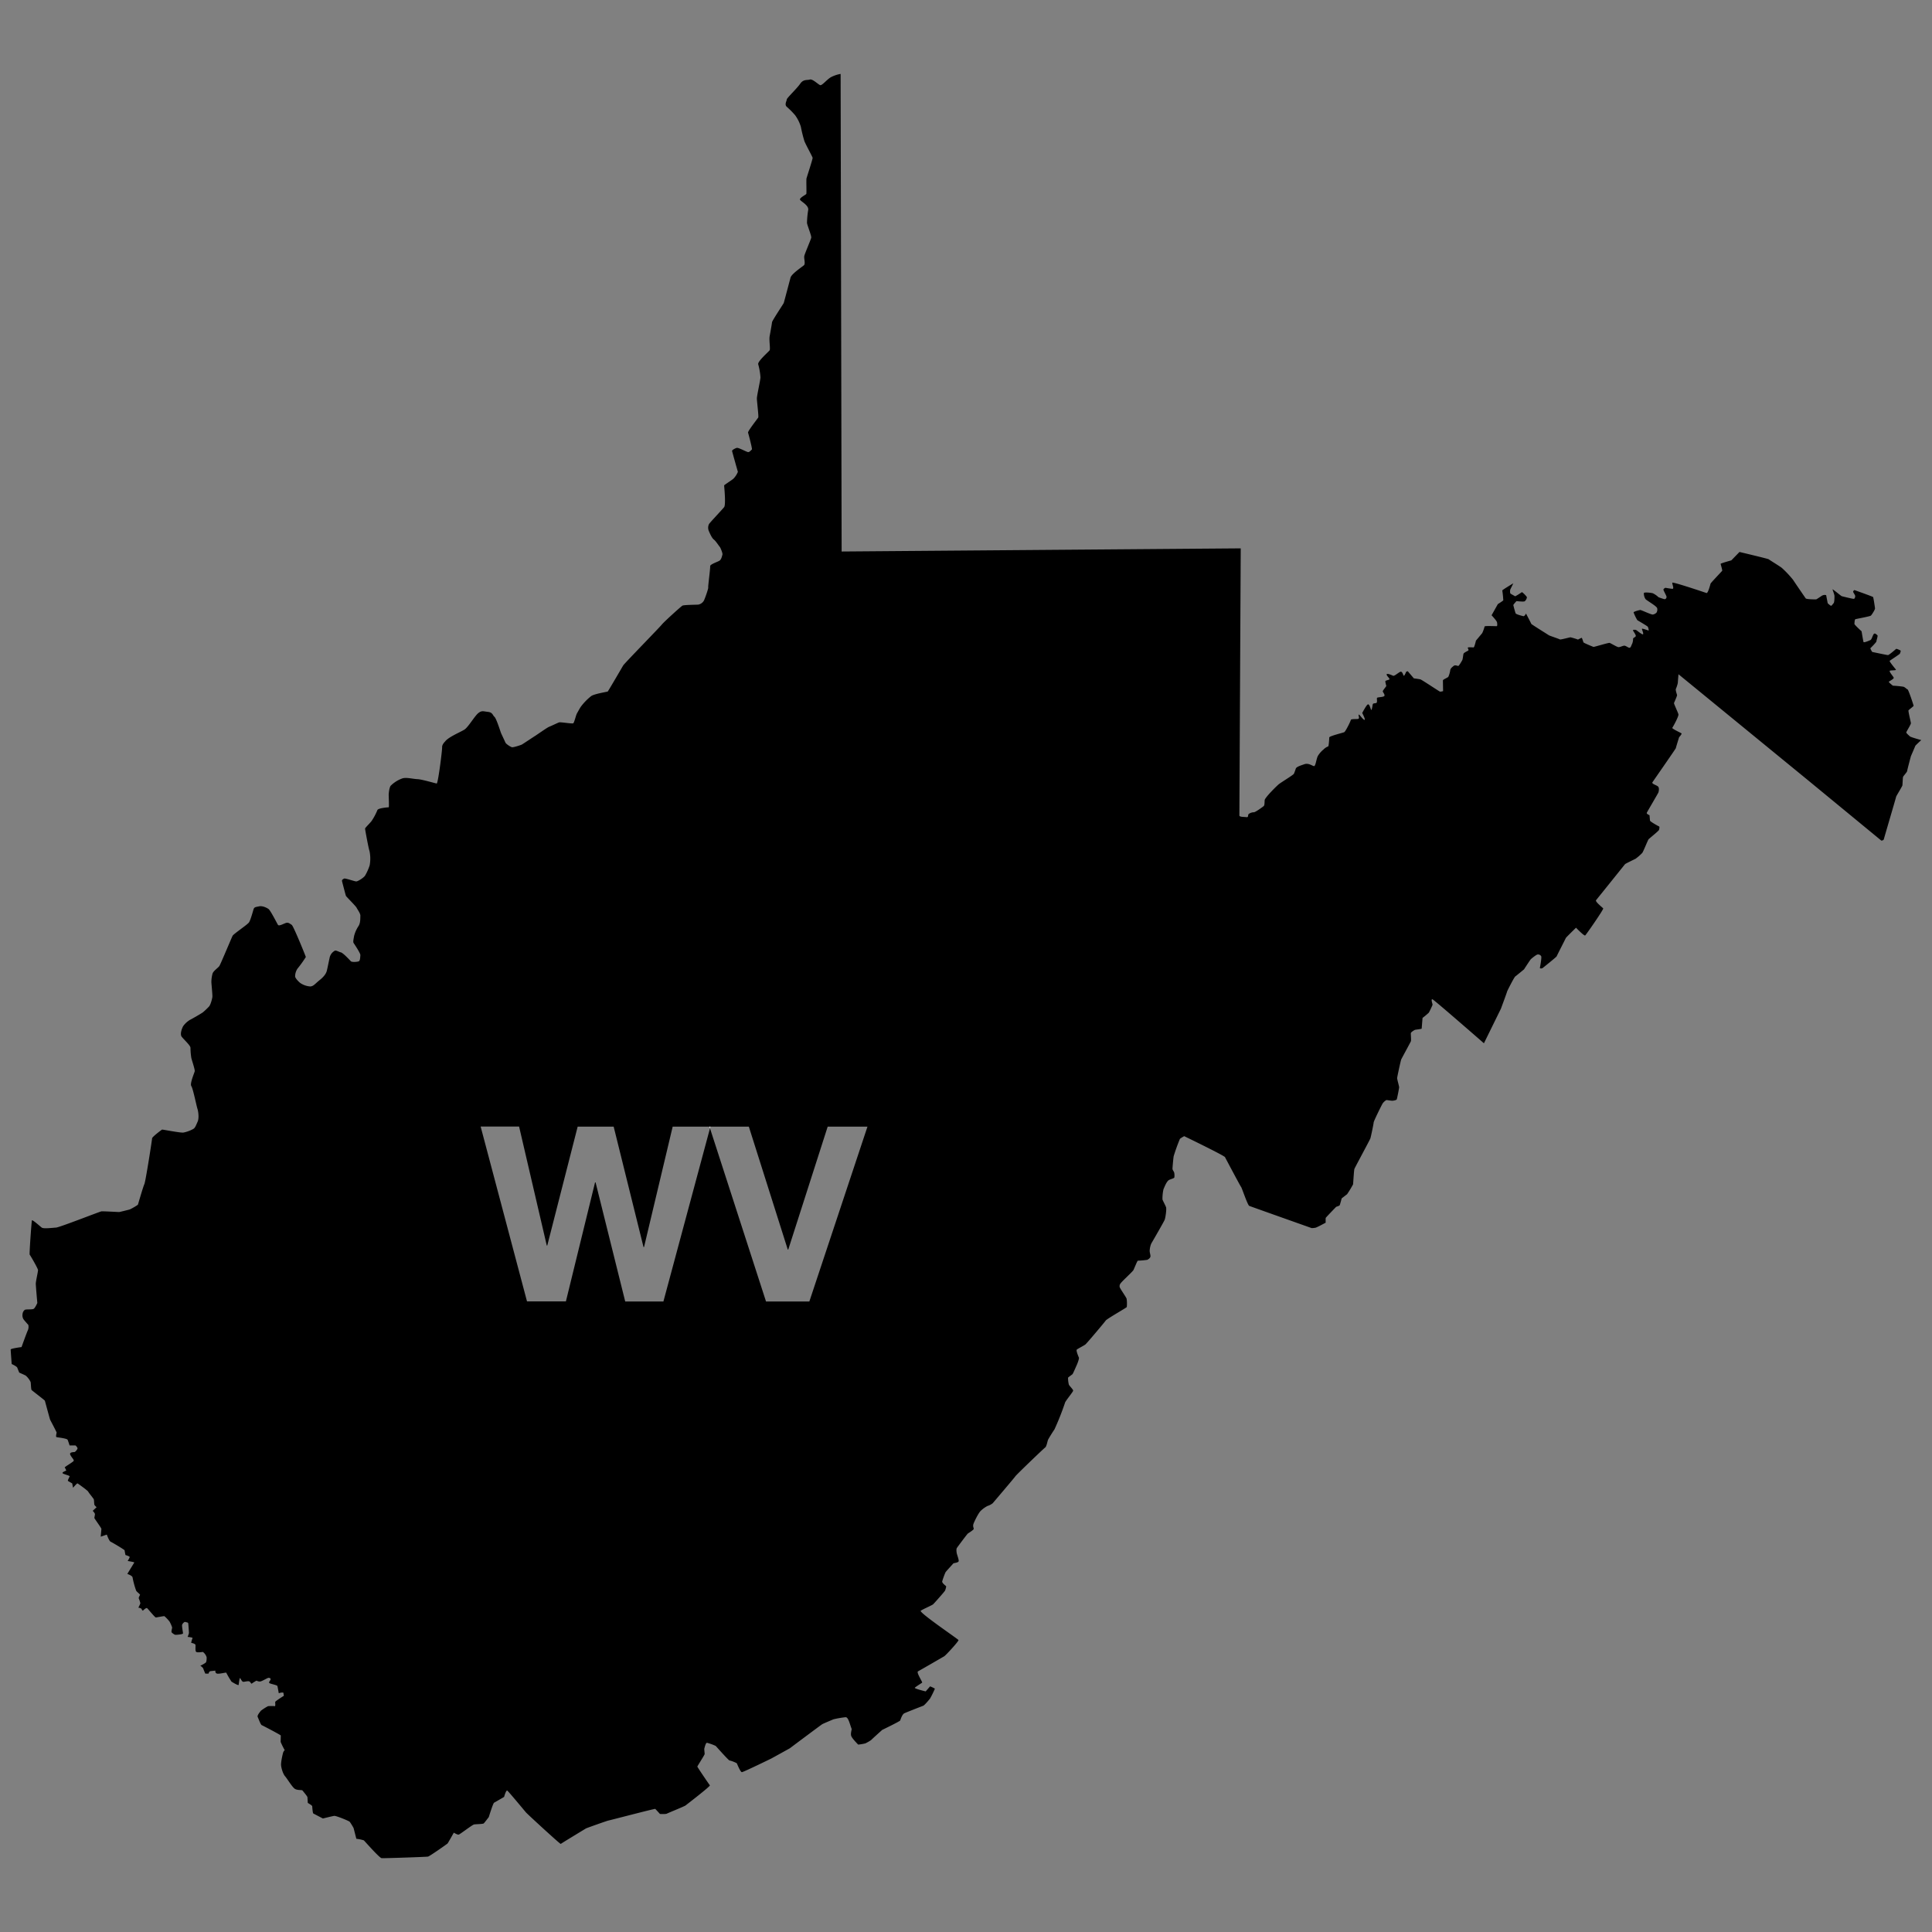 <?xml version="1.0" encoding="UTF-8"?> <svg xmlns="http://www.w3.org/2000/svg" id="Layer_1" data-name="Layer 1" viewBox="0 0 1000 1000"><rect x="0" y="0" width="1000" height="1000" fill="#808080" stroke="none"/><defs><style>.cls-1{fill:#fff;}</style></defs><path d="M988.55,381.14c-.44-.45-1.93-1.63-1.85-2.08s2.38-4.07,2.38-4.7-1.5-6.33-1.23-6.7,2.63-2.08,2.63-2.35-2.63-8.32-3.16-8.5-1.23-1.09-2.11-1.36a54.31,54.31,0,0,0-5.46-.54s-2.19-1.72-2.1-2,2.63-1.45,2.54-2.08-2.81-3.44-1.93-3.71,3.52,0,3-.63-3.43-4.16-3.17-4.43,5.19-3.44,5.28-3.71.62-1.45.35-1.63-2.11-1.09-2.37-.81-3.61,3.16-4.13,3.16-8.18-1.63-8.18-1.63-1.15-1.81-.88-2,3.16-3.16,3.07-3.43.88-2.9.53-3.17-1.32-1.45-1.93-.63-1.06,2.8-1.67,3.07-3.43,1.54-3.61,1-1-5.52-1-5.52-3.69-3.35-3.69-3.8.09-2.26.44-2.44,7.65-1.45,8.09-1.9,2.2-3.08,2.11-3.8-.79-5.52-1-5.79-9.68-3.62-9.68-3.62-.79.55-.62,1,1.24,1.9,1.06,2.35-.09,1.27-1,1.18-5.71-1.27-6-1.36-4.74-3.8-4.74-3.53,1,2.72,1,3.44,0,3.26-.44,3.71-1,1.44-1.41,1.35a7.47,7.47,0,0,1-1.66-1.35l-.8-4.16a2.88,2.88,0,0,0-2.28.36c-1.06.72-2.55,1.72-2.82,1.81s-5.1,0-5.45-.46-5.8-8.41-6.6-9.67a53.83,53.83,0,0,0-5.8-6.15c-.88-.73-6.51-4.17-6.77-4.44s-15.13-3.79-15.13-3.79l-4.22,4.34s-5.54,1.53-5.54,1.81,1,3.34.79,3.61-5.89,6.24-6,6.61-1.32,5.15-2.11,4.88-17.41-5.88-17.67-5.34,1.14,3.26,0,3.17-3.61-.54-3.61-.54-1.05.45-1,1,1.5,3,1.59,3.62-.44,1.36-1.06,1.27-3.08-1-3.08-1a11.17,11.17,0,0,0-3-2.08c-1.06-.27-4.4-.63-4.58-.09a5.24,5.24,0,0,0,.88,3.17c.62.72,5.8,3.61,6,4.7a3,3,0,0,1-.35,2.26,3.31,3.31,0,0,1-2,1c-.88,0-5.9-2.36-6.34-2.36s-3.6.82-3.51,1.27a24.12,24.12,0,0,0,1.93,4c.27.18,5.28,3.08,5.45,3.44s.62,1.9.36,1.9-3.43-1.27-3.43-.82,1.14,2.81.44,2.81-3.17-2.17-3.52-2.26-1.85-.28-1.5.36,1.41,2.08,1.41,2.71-1.32.91-1.41,1.45a6.82,6.82,0,0,1-.44,2.53c-.44.73-.7,2.26-1.49,2.17s-1.85-1.17-2.73-1.08-2.28.9-3.08.72-3.86-2-4.39-2.17-8.09,2.17-8.36,2.08-5-2-5.18-2.35-.71-2.44-1-2.35-1.85.9-1.85.9a35.24,35.24,0,0,0-3.87-1.17c-.52,0-5.19,1.35-5.54,1.08s-5.36-1.9-5.71-2.17-9-5.61-9.06-5.88-2.73-5.34-2.73-5.34-.7,1.54-1.41,1.36-3.78-.9-4-1.54-1.15-4-1.15-4.25a13,13,0,0,1,1.67-2s3.7.45,4.23.09a3.34,3.34,0,0,0,1.14-2.08c-.09-.45-2.38-2.8-2.64-2.62s-3.43,2.35-3.6,2.08-2.29-1.18-2.38-1.54a4.51,4.51,0,0,1,0-1.9c.17-.36,1.58-3.25,1.58-3.25s-5.71,3.43-5.71,3.7a50.09,50.09,0,0,1,.52,5.16,29.76,29.76,0,0,1-2.81,1.9l-3.25,5.79s2.63,2.8,2.81,3.62.18,1.9-.08,2-6.16-.27-6.34.18a19.79,19.79,0,0,1-1.23,3.43c-.44.55-3.25,3.89-3.25,3.89s-.8,3.53-1.23,3.53-3-.27-3,.18.79,1.18.08,1.54-2.11,1.08-2.28,1.54-.36,2.71-.62,3.25-1.76,3.08-2.11,3.08-1.58-.63-2.28-.09-1.68,1.27-1.85,2.17a12.93,12.93,0,0,1-1,3.53c-.44.54-2.81,1.35-2.81,1.9s.09,5.51.09,5.51a5.71,5.71,0,0,1-1.59.28c-.35-.09-9.41-6.15-10.11-6.34s-3.43-.54-3.43-.54l-3.17-3.71-.79.27s-.88,2.17-1.23,2.09-.7-2.63-1.93-2-3,2.27-3.61,2-3.17-1.45-3.34-.73,1.84,2.26,1.41,2.62-2,.46-2.12,1a14,14,0,0,0,.53,2.35c0,.27-1.84,2.35-1.84,2.8s1.31,1.81.79,2.45-3.61.54-3.78,1,.26,2.17-.27,2.54-1.76,0-1.93.81-.53,3.53-.88,2.71-.88-3.07-1.67-2.71-2.9,4.43-2.9,4.43,2.11,4,1.05,3.53-2.73-3.26-2.9-2.62.7,2-.35,2.17-3.61-.09-3.7.54-2.72,6-3.43,6.33-7.73,2-7.73,2.72-.27,4.52-.53,4.61a6.79,6.79,0,0,0-2.46,1.63,12.75,12.75,0,0,0-2.91,3.34c-.79,1.45-1.14,5.34-2,5.25s-2.81-1.72-4.92-1-4.14,1.36-4.49,2.27a28.37,28.37,0,0,1-1,2.71c-.35.63-6.59,4.43-7.74,5.34s-7.29,7-7.38,8.32,0,2.62-.53,3.07-4.13,3.08-5,3.17a4.74,4.74,0,0,0-2.73.9c-.61.64.09,1.81-1.23,1.63s-3.6,0-3.6-.9.7-138.22.7-138.22l-206.57,1.63-.53-247.2A16.93,16.93,0,0,0,430,40c-2.11,1.26-4.49,4.34-5.46,4.07s-3.95-3.35-5.36-2.9-3.34-.27-5,2.17-6.95,7.42-6.95,8.14-1.32,2.63,0,3.8a41.41,41.41,0,0,1,4.31,4.34,19.91,19.91,0,0,1,3,6.06,68.08,68.08,0,0,0,1.84,7.42c.71,1.81,4.14,8,4.23,8.59s-3,9.95-3.17,10.68.09,7.6-.09,8-3.69,2.08-3.25,3,4.66,2.9,4.22,5.34a47.12,47.12,0,0,0-.62,6.6c0,1,2.38,6.7,2.2,7.69s-3.34,8.23-3.6,9.5.7,4-.18,4.79-6.42,4.43-6.95,6.42-3.34,12.67-3.51,13.12-6,9.14-6.07,10-.88,5.34-1.23,7.24.44,6.51,0,7.23-6.51,5.88-5.89,7.33a33.27,33.27,0,0,1,1.14,6.6c.08,1.09-1.85,9.5-1.85,11s1,9.31.71,9.86-5.54,7.14-5.28,7.87,2.29,8.5,2,8.68-1.16,1.45-2,1.36-5-2.45-5.88-2.17-2.47,1.08-2.38,1.62,2.9,10.5,3,10.77a11,11,0,0,1-2.28,3.52c-.88.82-4.84,3.26-4.84,3.53s1,9.95,0,11.22-7.39,8-7.83,8.77a4.34,4.34,0,0,0,0,3.8c.71,1.63,1.59,3.53,2.55,4.25s2.64,3.35,3,3.71,1.59,3.35,1.41,4-.53,2.53-1.5,3.17-5,1.9-4.86,2.89-1.19,10.67-1,11-1.77,6-2.29,6.87a4.23,4.23,0,0,1-2.9,2c-1.15.09-7.39.09-8.18.54s-9.68,8.51-10.64,9.77-19.35,20.08-20,21.17-7.74,13.29-8,13.48-6.77,1.17-8.53,2.35a28.91,28.91,0,0,0-5.45,5.61c-.71,1.08-1.41,2.44-1.94,3.34s-1.4,4.8-1.93,5.16-6.6-.73-7.39-.45-4.13,1.9-5.1,2.26-6.33,4.16-7.21,4.7-6.42,4.25-6.95,4.52-4.39,1.54-5.1,1.36-3.08-1.63-3.43-2.53-2-4.25-2.28-5-2.38-7.41-3.35-8.23-.87-2.26-3.34-2.53-3.16-.82-5,.63-5.19,7.24-7.12,8.5-8.45,3.89-10.11,6.25c0,0-1.59,1.48-1.5,2.91s-2.11,18.88-2.81,18.79-7.65-2.17-9.94-2.26-5.54-1-7.65-.45a16.17,16.17,0,0,0-6.25,3.89c-.7,1-1,3.8-1,4.7s.26,6.43,0,6.43-5.63.36-5.89,1.53a31,31,0,0,1-2.82,5.34c-.61,1-3.52,3.71-3.52,4.16s1.76,10.13,2.29,11.58a19.08,19.08,0,0,1,.09,7.42,26.45,26.45,0,0,1-2.38,5.33c-.7,1.09-3.69,3-4.57,3s-5.8-1.81-6.33-1.45-1.23.54-1,1.45,1.85,7.14,2,7.5,5.18,5.34,5.54,6.16,2,2.89,1.93,4.16.09,3.52-.88,5.15a17.19,17.19,0,0,0-2.37,5.25c-.27,1.63-.62,3.07-.27,3.62s3.61,5.33,3.52,6.33-.09,2.8-.79,3.16-3.61.55-4.13,0-4-4.34-5.19-4.61-2.64-1.36-3.34-.72a5.38,5.38,0,0,0-2.47,3.52c-.52,2.36-1.14,5.61-1.49,6.88s-1.41,2.89-3.7,4.7-3.16,3.26-4.92,3.26a10.33,10.33,0,0,1-4.84-1.63c-1-.63-2.72-2.53-2.9-3.44a7.2,7.2,0,0,1,1.23-4.16,57.57,57.57,0,0,0,4.31-6c0-.27-6.42-16.1-7.3-16.64s-1.49-1.18-2.55-1.09-4,2-4.57,1.09-3.87-7.51-4.92-8.23-3.17-1.72-4.84-1.36-2.47.36-2.82,1.36-1.58,5.79-2.46,7-7.91,5.88-8.44,6.88-6.24,14.74-6.86,15.65-3.08,2.53-3.52,3.89a17,17,0,0,0-.61,4.34c0,.9.61,6.6.52,7.69s-1,4.34-1.76,5.06a37.48,37.48,0,0,1-3.16,3c-1.14.81-5.89,3.52-6.68,3.89a11.72,11.72,0,0,0-3.52,3.25c-.62,1.09-1.76,4.07-.79,5.43s4.57,4.52,4.57,5.79a34.62,34.62,0,0,0,.44,5.24c.26,1.18,1.93,6,1.76,6.88s-2.64,6.42-1.76,7.69,2.64,10.13,3.17,11.76.87,5,.08,6.69-1.23,3.17-2.2,3.71a17.44,17.44,0,0,1-5.18,1.9c-1.67.18-10.73-1.63-11-1.54s-5.18,3.8-5.18,4.52-3.35,22.34-4,23.7-3.25,10.4-3.34,10.67A31.33,31.33,0,0,1,67.2,626c-.26.09-5.27,1.35-5.54,1.35s-8.35-.45-9.14-.36S30.8,635.31,29,635.4s-6.42.73-7.39,0-4.92-4.34-5.1-3.71-1.41,17.46-1.14,17.73,4.31,7.15,4.31,8-1.15,5.79-1.15,7,.79,10,.79,10-1.05,2.44-1.84,3-4.31.09-4.75.64a3.12,3.12,0,0,0-1.06,2.08,3.93,3.93,0,0,0,.44,2.62c.62.9,2.55,3,2.55,3a4.62,4.62,0,0,1-.17,2.62c-.53,1-3.34,8.86-3.34,8.86s-5.63.73-5.63,1.27.53,7.51.53,7.51,2.63,1.17,2.9,1.9,1,2.53,1,2.53,2.64,1.17,3.35,1.54a10.3,10.3,0,0,1,2.55,3.34c.17.64.17,3.8.52,4.16s6.78,5.25,6.86,5.52,2.55,9.5,2.73,9.86,3.34,6.33,3.34,6.6-.53,2.17-.09,2.36,5.46.63,5.81,1.44,1,2.9,1,2.9h3.08s1.23,1.08,1,1.72a5.1,5.1,0,0,1-1.32,1.62c-.26.18-3.17-.09-2.37,1.54s2.11,2.53,1.67,3.17-4.84,3.16-4.57,3.34a7,7,0,0,1,.79,1.63s-2.11.73-1.94,1.27,3.87,1.26,3.69,1.72-1.14,2.17-.87,2.35,2.19,1.27,2.19,1.27l.44,2.26s2-2.35,2.29-2.26,5.28,3.7,5.54,4.25,2.46,3.25,2.81,3.8.18,2.8.53,3.25A11.32,11.32,0,0,0,50,780.13L48,782s1.14,1.17,1.14,1.72-.35,1.8-.27,2.07,3.61,5.16,3.61,5.52-.35,4.07-.35,4.07l3.16-1.08s1.15,3.35,2,3.71,7.21,4.16,7.21,4.43.44,2.44.44,2.44,2.28.64,2.2,1.09a12.58,12.58,0,0,1-1.06,2s3.61.54,3.43.81-3.61,5.88-3.61,5.88,2.73.9,2.73,1.9a43.15,43.15,0,0,0,1.85,6.78c.26.55,2,1.81,2,2.08s-.88,1.45-.62,2a12.94,12.94,0,0,1,.8,2.45,18,18,0,0,1-1.06,2.26s1.58.18,1.76.81a1,1,0,0,0,.62.73s1.66-1.72,2.19-1.27,4,4.79,4.49,4.79,4.22-.81,4.48-.63a19.42,19.42,0,0,1,2.64,2.8,17.24,17.24,0,0,1,1.32,3c0,.45-.53,2.17-.26,2.53a5.71,5.71,0,0,0,1.76,1.27c.35.09,4.13-.18,4.13-.73s-.71-3.89-.44-4.52,1.14-1.63,1.76-1.36,1.32.1,1.4.82.36,4.52.36,4.88a12.15,12.15,0,0,1-.71,2s2.82.27,2.55.64a14.07,14.07,0,0,0-.7,2.44s2,.36,2.2,1-.27,3.26.44,3.71,3.08,0,3.43,0a5.46,5.46,0,0,1,1.93,2.72,7.58,7.58,0,0,1-.26,2.53c-.18.54-3,1.9-3,1.9s1.32.81,1.58,1.63,1,2.44,1,2.44h1.67s.26-1.18,1-1.27,2.55-.27,2.55-.27-.27,1.27.88,1.54,4.66-.73,4.75-.45a47.61,47.61,0,0,0,2.72,4.61c.26.18,3.61,2.26,3.7,1.63s.43-3.89.79-3.44.88,1.9,1.67,1.9,2.64-.63,3.25-.09.71,1.17,1.06,1a25.27,25.27,0,0,1,2.46-1.53,3.49,3.49,0,0,0,1.93.45c1.06-.18,3.78-1.9,4.23-1.9s1.14.09,1.14.72-1.23,1.54-.62,2,4,1,4.14,1.54.7,3.71.7,3.71,2.46-.82,2.46,0,.35,1.26,0,1.45-4.31,2.71-4.31,3.07.18,2.35-.17,2.17a22.72,22.72,0,0,0-3.52,0,25.21,25.21,0,0,0-3.78,2.43c-.35.55-2,2.36-1.59,3.17s1.5,4,2.12,4.25,9.84,5.07,9.84,5.34-.08,3-.08,3.34a45.78,45.78,0,0,0,2.11,4.26,2.69,2.69,0,0,0-.88,1.44c-.27,1-1.15,4.8-1,6.42s1,4.44,2.11,5.7,3.61,5.52,5,6.43,3.7.45,4,.9,2.55,3,2.55,3.53.17,2.89.17,2.89,2.29,1.27,2.29,1.72.26,3.53.53,3.71,5,2.62,5,2.62,5-1.26,5.89-1.36,7.48,2.54,8,3.08a29.3,29.3,0,0,1,2,3.26l1.41,5.52a19.74,19.74,0,0,1,3.87.81c.43.36,8.09,9.14,9.23,9.23s23.13-.64,24-.82,9.85-6.51,10.11-6.78,3.25-5.61,3.25-5.61,1.85,1.18,2.55,1,7-5.06,7.92-5.24,4.57-.18,5-.54S253,940.5,253,940.5s2.2-7.15,2.73-7.42,5.19-3,5.19-3,1-3.71,1.66-3.26,9.06,10.58,9.68,11.31,17.76,16.55,18,16.28,12.66-7.78,13-8,11.26-4.07,11.52-4.07,24.1-6.24,24.36-6.06,2.46,2.62,2.46,2.62,3,.18,3.61-.18,9-3.71,9.67-4.25,12.95-9.95,12.55-10.4-6.48-9.41-6.48-9.68,3.78-6.06,3.78-6.51-.26-2.54-.17-2.81.7-3.16,1.4-3a26.06,26.06,0,0,1,4.49,1.62c.35.37,6.68,7.51,7.12,7.51a15.72,15.72,0,0,1,3.78,1.45c.18.27,1.85,4.61,2.64,4.61s14.86-6.87,15.13-7,9.67-5.34,9.67-5.34,16.18-12.12,16.8-12.48,5.18-2.26,5.8-2.53a49.23,49.23,0,0,1,6.33-1.09c.71,0,1.23.91,1.67,2s1.24,3.71,1.41,4-.7,2.44-.17,3.8S444.2,903,444.2,903a26.19,26.19,0,0,0,3.7-.63,22.49,22.49,0,0,0,3-1.72c.18-.27,5.72-5.25,5.72-5.25s9.15-4.43,9.32-4.88,1-3.17,2.11-3.71,9-3.62,9.76-3.89,3.35-3.44,3.61-3.8a53.09,53.09,0,0,0,2.46-5c0-.27-2.46-1.27-2.46-1.27l-2.29,2.62s-6-1.44-5.62-1.9,3.43-2.35,3.78-2.62-3.17-5.34-2.11-5.88,12.75-7.32,13.54-7.78,7.65-7.87,7.39-8.41-20.76-14.38-19.53-15.19,5.81-2.81,6.34-3.26,6.06-6.7,6.24-7.15.7-2,.53-2.26-2.2-1.63-2-2.53a40.45,40.45,0,0,1,1.67-4.61c.27-.55,3.88-4.35,4.05-4.62s2.73-.36,2.81-1.26-.88-3.35-1-4-.35-2.17.08-2.81,5.28-7.14,5.63-7.41,3.08-1.9,3.08-2.45-.62-1.35-.09-2.71,2.55-5.61,3.87-6.78a15.33,15.33,0,0,1,3.34-2.36,8,8,0,0,0,2.73-1.44c.53-.64,11.17-13.12,11.7-13.93s14.86-14.57,15.47-14.93,1.15-3.25,1.41-3.89,2.64-4.43,3.34-5.42a141.45,141.45,0,0,0,5.45-13.75c.09-.82,4.23-5.7,4.23-6.33s-2-2.54-2.2-3.08a13.65,13.65,0,0,1-.44-3.62c.17-.27,2-1.54,2.29-1.81s1.66-3.53,2-4.25,1.58-3.71,1.32-4.34-1.59-3.71-1.06-4.16,3.69-2.08,4.4-2.62,9.94-11.49,10.55-12.4,10.73-6.6,10.9-7a17.59,17.59,0,0,0-.08-4.25c-.18-.82-3.61-5.52-3.61-6.15a2.32,2.32,0,0,1,.62-2c.79-1.09,6.06-5.88,6.5-6.7s2-4.88,2.29-4.88a45.61,45.61,0,0,0,4.93-.45c.26-.18,1.4-.73,1.58-1.63s-.53-2.26-.35-3.44a10.85,10.85,0,0,1,.79-3.35c.44-.72,6.51-11.21,6.94-12.3s1.06-5.51.71-6.51-1.76-3.53-1.85-4.07a22.22,22.22,0,0,1,.53-5.25c.35-.72,1.58-4.16,2.9-4.79s2.64-.81,2.73-1.36a7.5,7.5,0,0,0-.09-2.44c-.18-.63-.88-1.36-.88-2s.44-5.7.62-6.51a93.84,93.84,0,0,1,3.25-9,17.61,17.61,0,0,1,2.2-1.35s20.66,10,21.1,10.85,8,15.11,8.36,15.47,3.34,9.41,4.22,9.77,32.28,11.49,32.28,11.49a11,11,0,0,0,2-.19c.79-.18,5.27-2.62,5.27-2.62a21.92,21.92,0,0,1,0-2.44c.09-.27,5.45-5.79,5.45-5.79a6.46,6.46,0,0,0,1.76-.72c.18-.27,1.06-3.62,1.06-3.62l2.81-2.17a57.46,57.46,0,0,0,3.08-5.07c.09-.54.44-7.23.7-8s8-15,8.27-15.83S711,581.67,711,581s4.31-9.41,4.75-10a6.83,6.83,0,0,1,1.85-1.63c.26,0,2.46.37,3,.37s2.2-.28,2.37-.73,1.23-5.79,1.23-6.24-1.05-4.16-1.05-4.7,1.84-9.05,2.11-9.68,4.75-8.78,5-9.41-.09-3.71,0-4.25,1.67-1.45,2-1.63,3.61-.45,3.61-.72.44-5.52.44-5.52a39.82,39.82,0,0,0,3.25-2.71,43.9,43.9,0,0,0,1.94-4.07c0-.46-1.06-3.26,0-2.81S768.08,540,768.08,540l8.8-17.91s3.16-8.51,3.16-8.78,3.7-7.5,4.23-7.87,4.57-3.71,4.57-3.71,3.08-4.79,3.52-5.24,2.9-2.44,3.51-2.44a1.82,1.82,0,0,1,1.85.9c.35.81-.7,6.15-.7,6.15a1.41,1.41,0,0,0,1.49-.09c.7-.54,7.13-5.7,7.21-6s4.66-9.22,4.75-9.5,5.28-5.33,5.28-5.33,4.22,4.43,4.75,4,9.67-13.57,9.32-14-4.31-3.53-3.7-4.25,14.78-18.37,15-18.64,4.75-2.44,5.45-2.8a26.53,26.53,0,0,0,3.44-3c.52-.54,2.9-6.69,3.34-7.14s5.27-4.34,5.36-4.8.44-1.62,0-1.8-4.57-2.45-4.66-3-.26-2.8-.26-2.8-1.68-.64-1.41-1.27,5.8-9.95,6-10.49.53-2.26-.09-3-3.52-1.44-3-2.26,12.14-17.46,12.14-17.73,1.67-5.61,1.67-5.61,1.58-1.71,1.23-2-5.1-2.44-4.75-2.89,3.43-6,3.17-7-2.38-5.42-2.29-5.78,1.67-3.71,1.58-4.16-.88-2.63-.61-3.17a17.63,17.63,0,0,0,1-3.08c0-.36.35-4.52.35-4.52l67.09,54.91,37.91,31.2s1.14,0,1.32-.81,6.33-21.62,6.33-21.89,3.16-5.34,3.25-5.88.18-4,.35-4.43,2.11-2.54,2.11-3,1.94-7.69,1.94-7.69,2.2-5.06,2.28-5.33,3.08-3,3.08-3S989,381.59,988.55,381.14ZM418.92,673.64H396.49l-29-89.64-24.11,89.64H323.61L308.27,612H308l-15.09,61.6H272.78l-24-90.5h19.9l14.33,61.6h.25L299,583.14h18.63l15.46,62.36h.26l14.83-62.36h39.42l20.15,63.63H408l20.41-63.63H449Z"></path><polygon class="cls-1" points="367.21 583.14 367.49 584 367.72 583.14 367.21 583.14"></polygon></svg> 